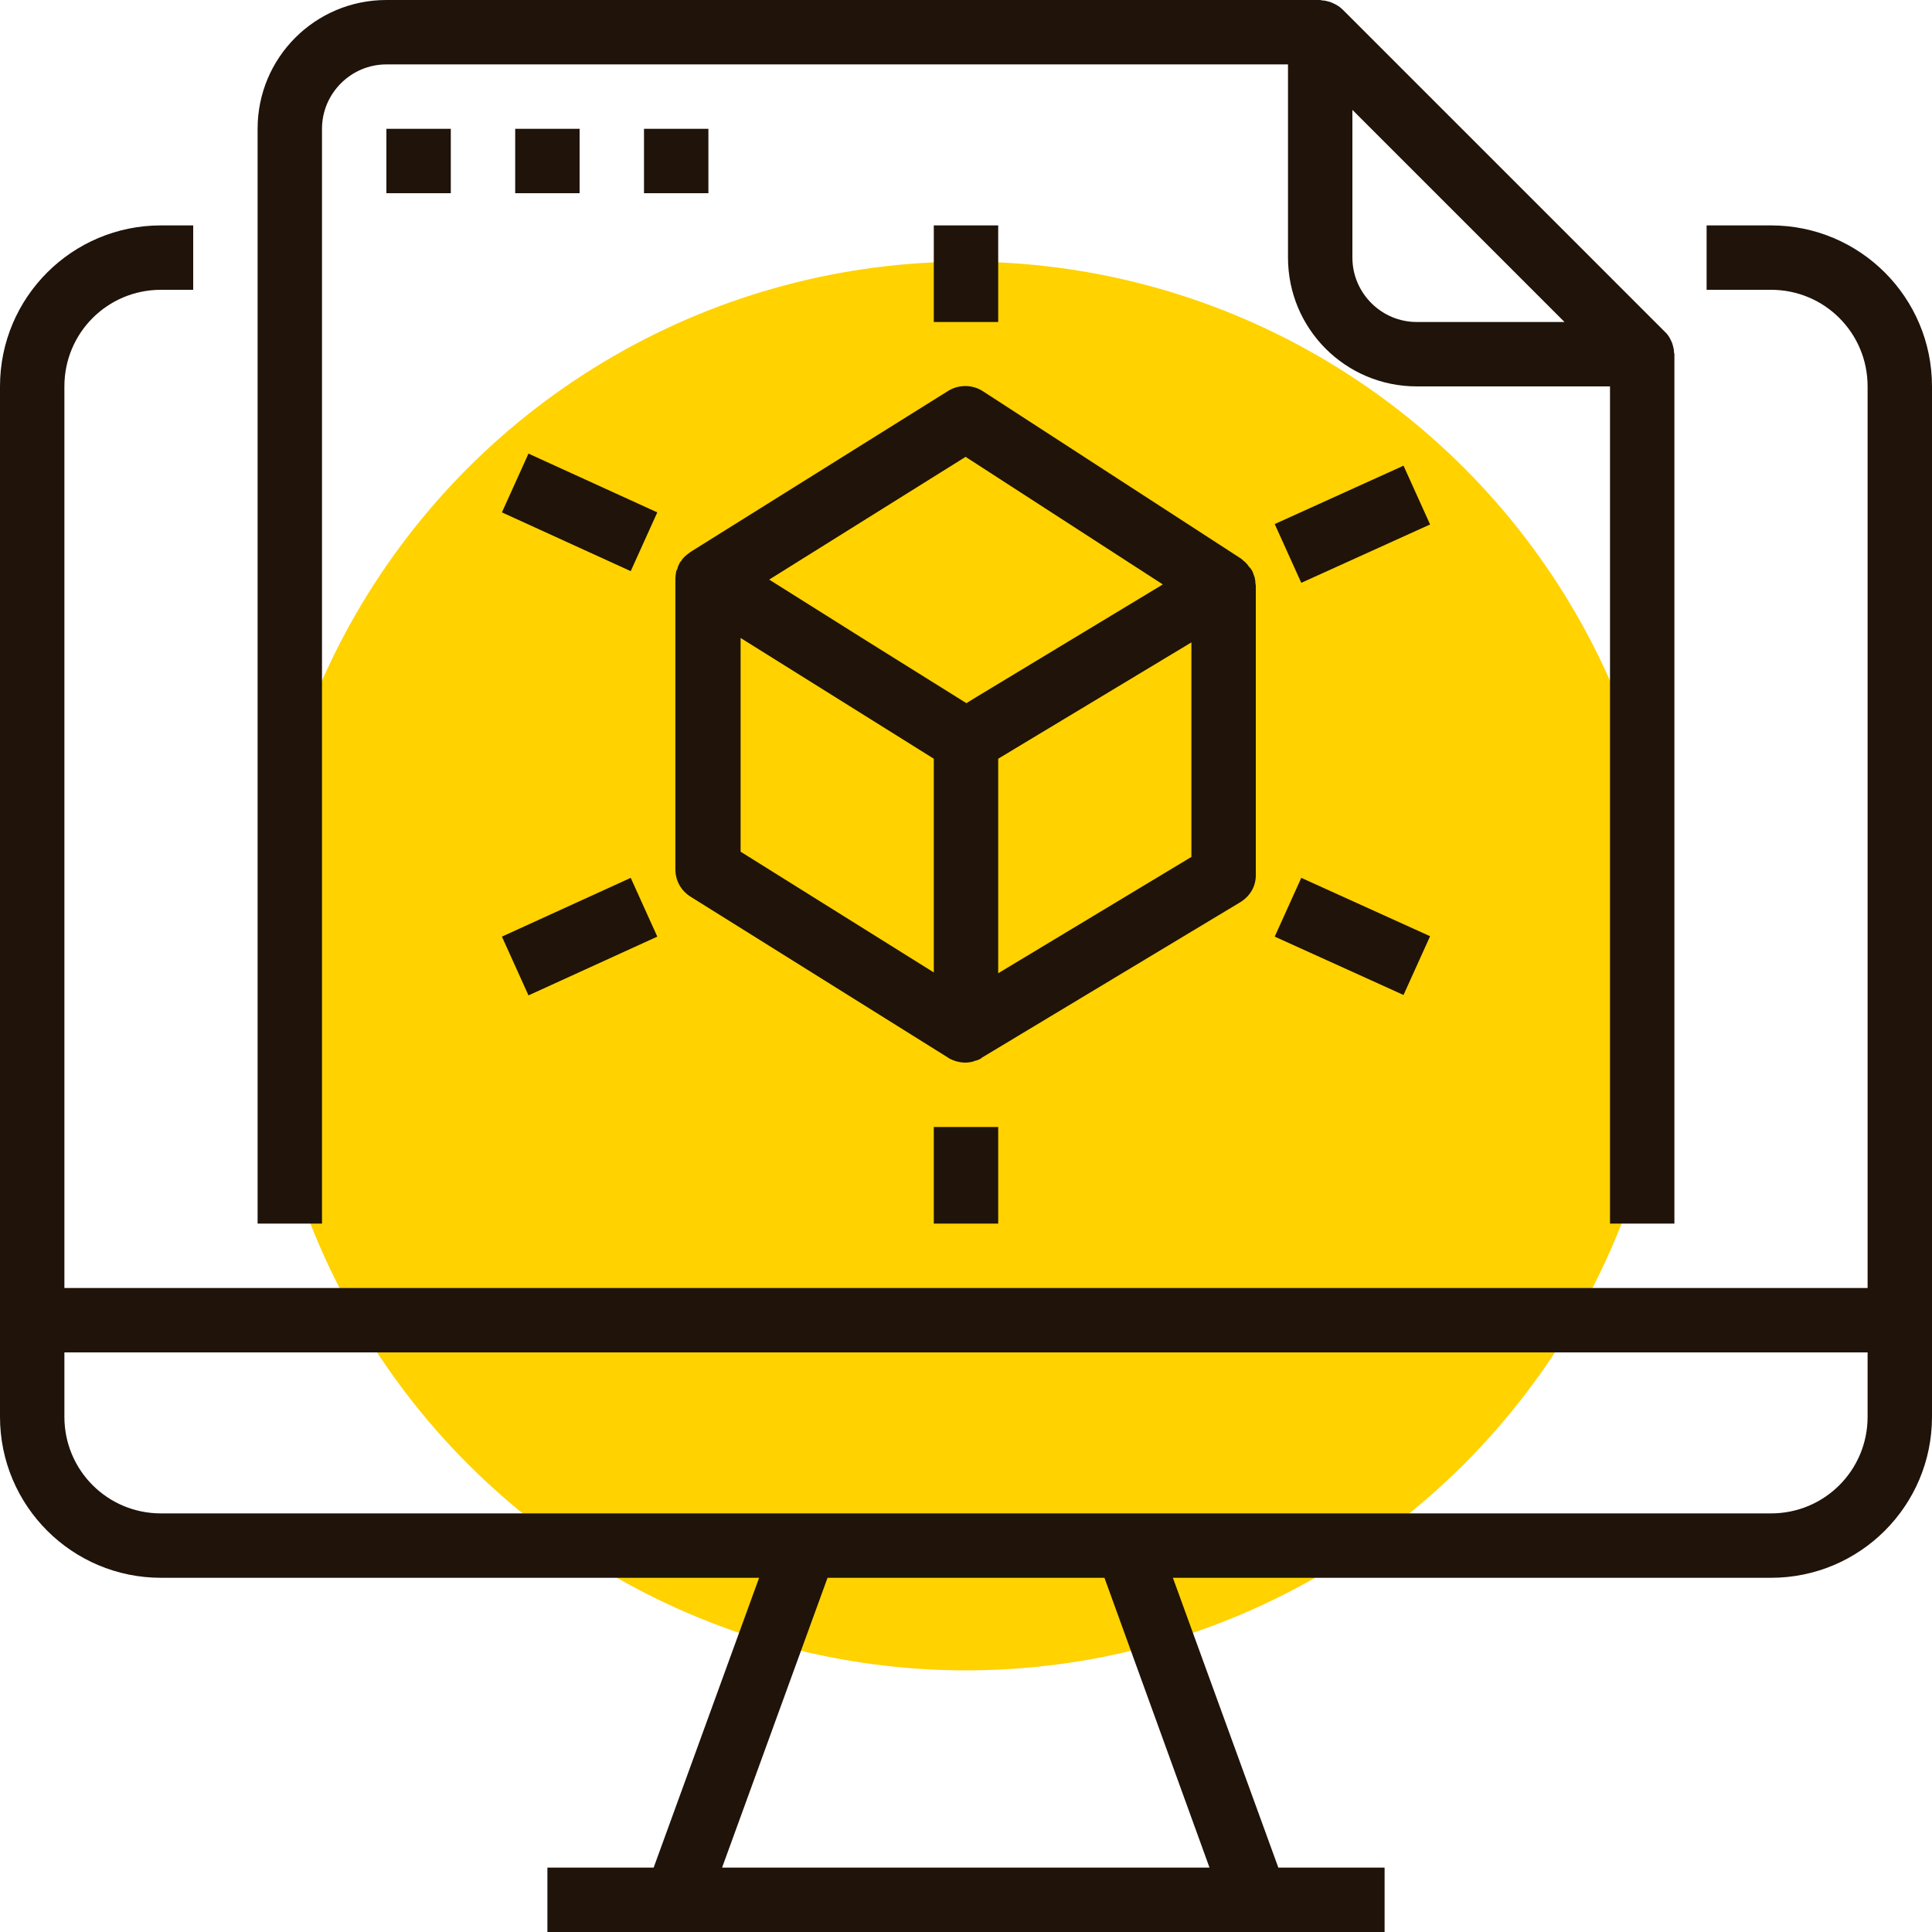 <?xml version="1.0" encoding="utf-8"?>
<!-- Generator: Adobe Illustrator 22.0.1, SVG Export Plug-In . SVG Version: 6.00 Build 0)  -->
<svg version="1.1" id="Слой_1" xmlns="http://www.w3.org/2000/svg" xmlns:xlink="http://www.w3.org/1999/xlink" x="0px" y="0px"
	 viewBox="0 0 480 480" style="enable-background:new 0 0 480 480;" xml:space="preserve">
<style type="text/css">
	.st0{fill:#FFD200;}
	.st1{fill:#1F130A;}
</style>
<circle class="st0" cx="240" cy="240" r="175"/>
<path class="st1" d="M480,96c0-22.1-17.9-40-40-40h-16v16h16c13.3,0,24,10.7,24,24v224H16V96c0-13.3,10.7-24,24-24h8V56h-8
	C17.9,56,0,73.9,0,96v256c0,22.1,17.9,40,40,40h148.6l-26.2,72H136v16h208v-16h-26.4l-26.2-72H440c22.1,0,40-17.9,40-40V96z
	 M300.5,464H179.4l26.2-72h68.8L300.5,464z M440,376H40c-13.3,0-24-10.7-24-24v-16h448v16C464,365.3,453.3,376,440,376z"/>
<path class="st1" d="M416,304V88c0-0.2-0.1-0.3-0.1-0.5c0-0.7-0.2-1.4-0.4-2.1c-0.1-0.3-0.2-0.5-0.3-0.7c-0.4-0.9-0.9-1.7-1.6-2.3
	l-80-80c-0.7-0.7-1.5-1.2-2.4-1.6c-0.2-0.1-0.5-0.2-0.7-0.3c-0.7-0.2-1.4-0.4-2.1-0.4c-0.1,0-0.2-0.1-0.4-0.1H96
	C78.3,0,64,14.3,64,32v272h16V32c0-8.8,7.2-16,16-16h224v48c0,17.7,14.3,32,32,32h48v208H416z M352,80c-8.8,0-16-7.2-16-16V27.3
	L388.7,80H352z"/>
<path class="st1" d="M96,32h16v16H96V32z"/>
<path class="st1" d="M128,32h16v16h-16V32z"/>
<path class="st1" d="M160,32h16v16h-16V32z"/>
<path class="st1" d="M312,217.5v-72c0-0.2-0.1-0.4-0.1-0.7c0-0.5-0.1-0.9-0.2-1.4c-0.1-0.3-0.2-0.5-0.3-0.8
	c-0.1-0.4-0.3-0.8-0.5-1.1c-0.2-0.3-0.4-0.5-0.6-0.7c-0.2-0.3-0.4-0.6-0.7-0.9c-0.2-0.2-0.5-0.5-0.8-0.7c-0.2-0.2-0.4-0.4-0.6-0.5
	l-64-41.5c-2.6-1.7-6-1.7-8.6-0.1l-64,40c-0.3,0.2-0.5,0.4-0.8,0.6c-0.2,0.2-0.5,0.4-0.7,0.6c-0.3,0.3-0.6,0.6-0.8,1
	c-0.2,0.2-0.4,0.4-0.5,0.7c-0.2,0.4-0.4,0.8-0.5,1.3c-0.1,0.2-0.2,0.4-0.3,0.6c-0.1,0.7-0.2,1.4-0.2,2.1v72c0,2.8,1.4,5.3,3.8,6.8
	l64,40l0.1,0.1c0.1,0,0.1,0.1,0.2,0.1c0.4,0.2,0.8,0.4,1.2,0.5c0.2,0.1,0.4,0.2,0.6,0.2c1.4,0.4,2.8,0.4,4.2,0
	c0.2-0.1,0.4-0.2,0.6-0.2c0.4-0.1,0.8-0.3,1.2-0.5l0.1-0.1l0.1-0.1l64-38.5C310.5,222.8,312,220.3,312,217.5z M232,241.6l-48-30
	v-53.1l48,30V241.6z M242.7,173.1l-2.6,1.6l-24.5-15.3L191.1,144l48.8-30.5l49,31.7L242.7,173.1z M296,212.9l-48,28.9v-53.3l48-28.9
	V212.9z"/>
<path class="st1" d="M124.7,127.3l6.6-14.6l32,14.6l-6.6,14.6L124.7,127.3z"/>
<path class="st1" d="M124.7,232.7l32-14.6l6.6,14.6l-32,14.6L124.7,232.7z"/>
<path class="st1" d="M316.7,130.2l32-14.5l6.6,14.6l-32,14.5L316.7,130.2z"/>
<path class="st1" d="M316.7,232.7l6.6-14.6l32,14.5l-6.6,14.6L316.7,232.7z"/>
<path class="st1" d="M232,56h16v24h-16V56z"/>
<path class="st1" d="M232,280h16v24h-16V280z"/>
</svg>
